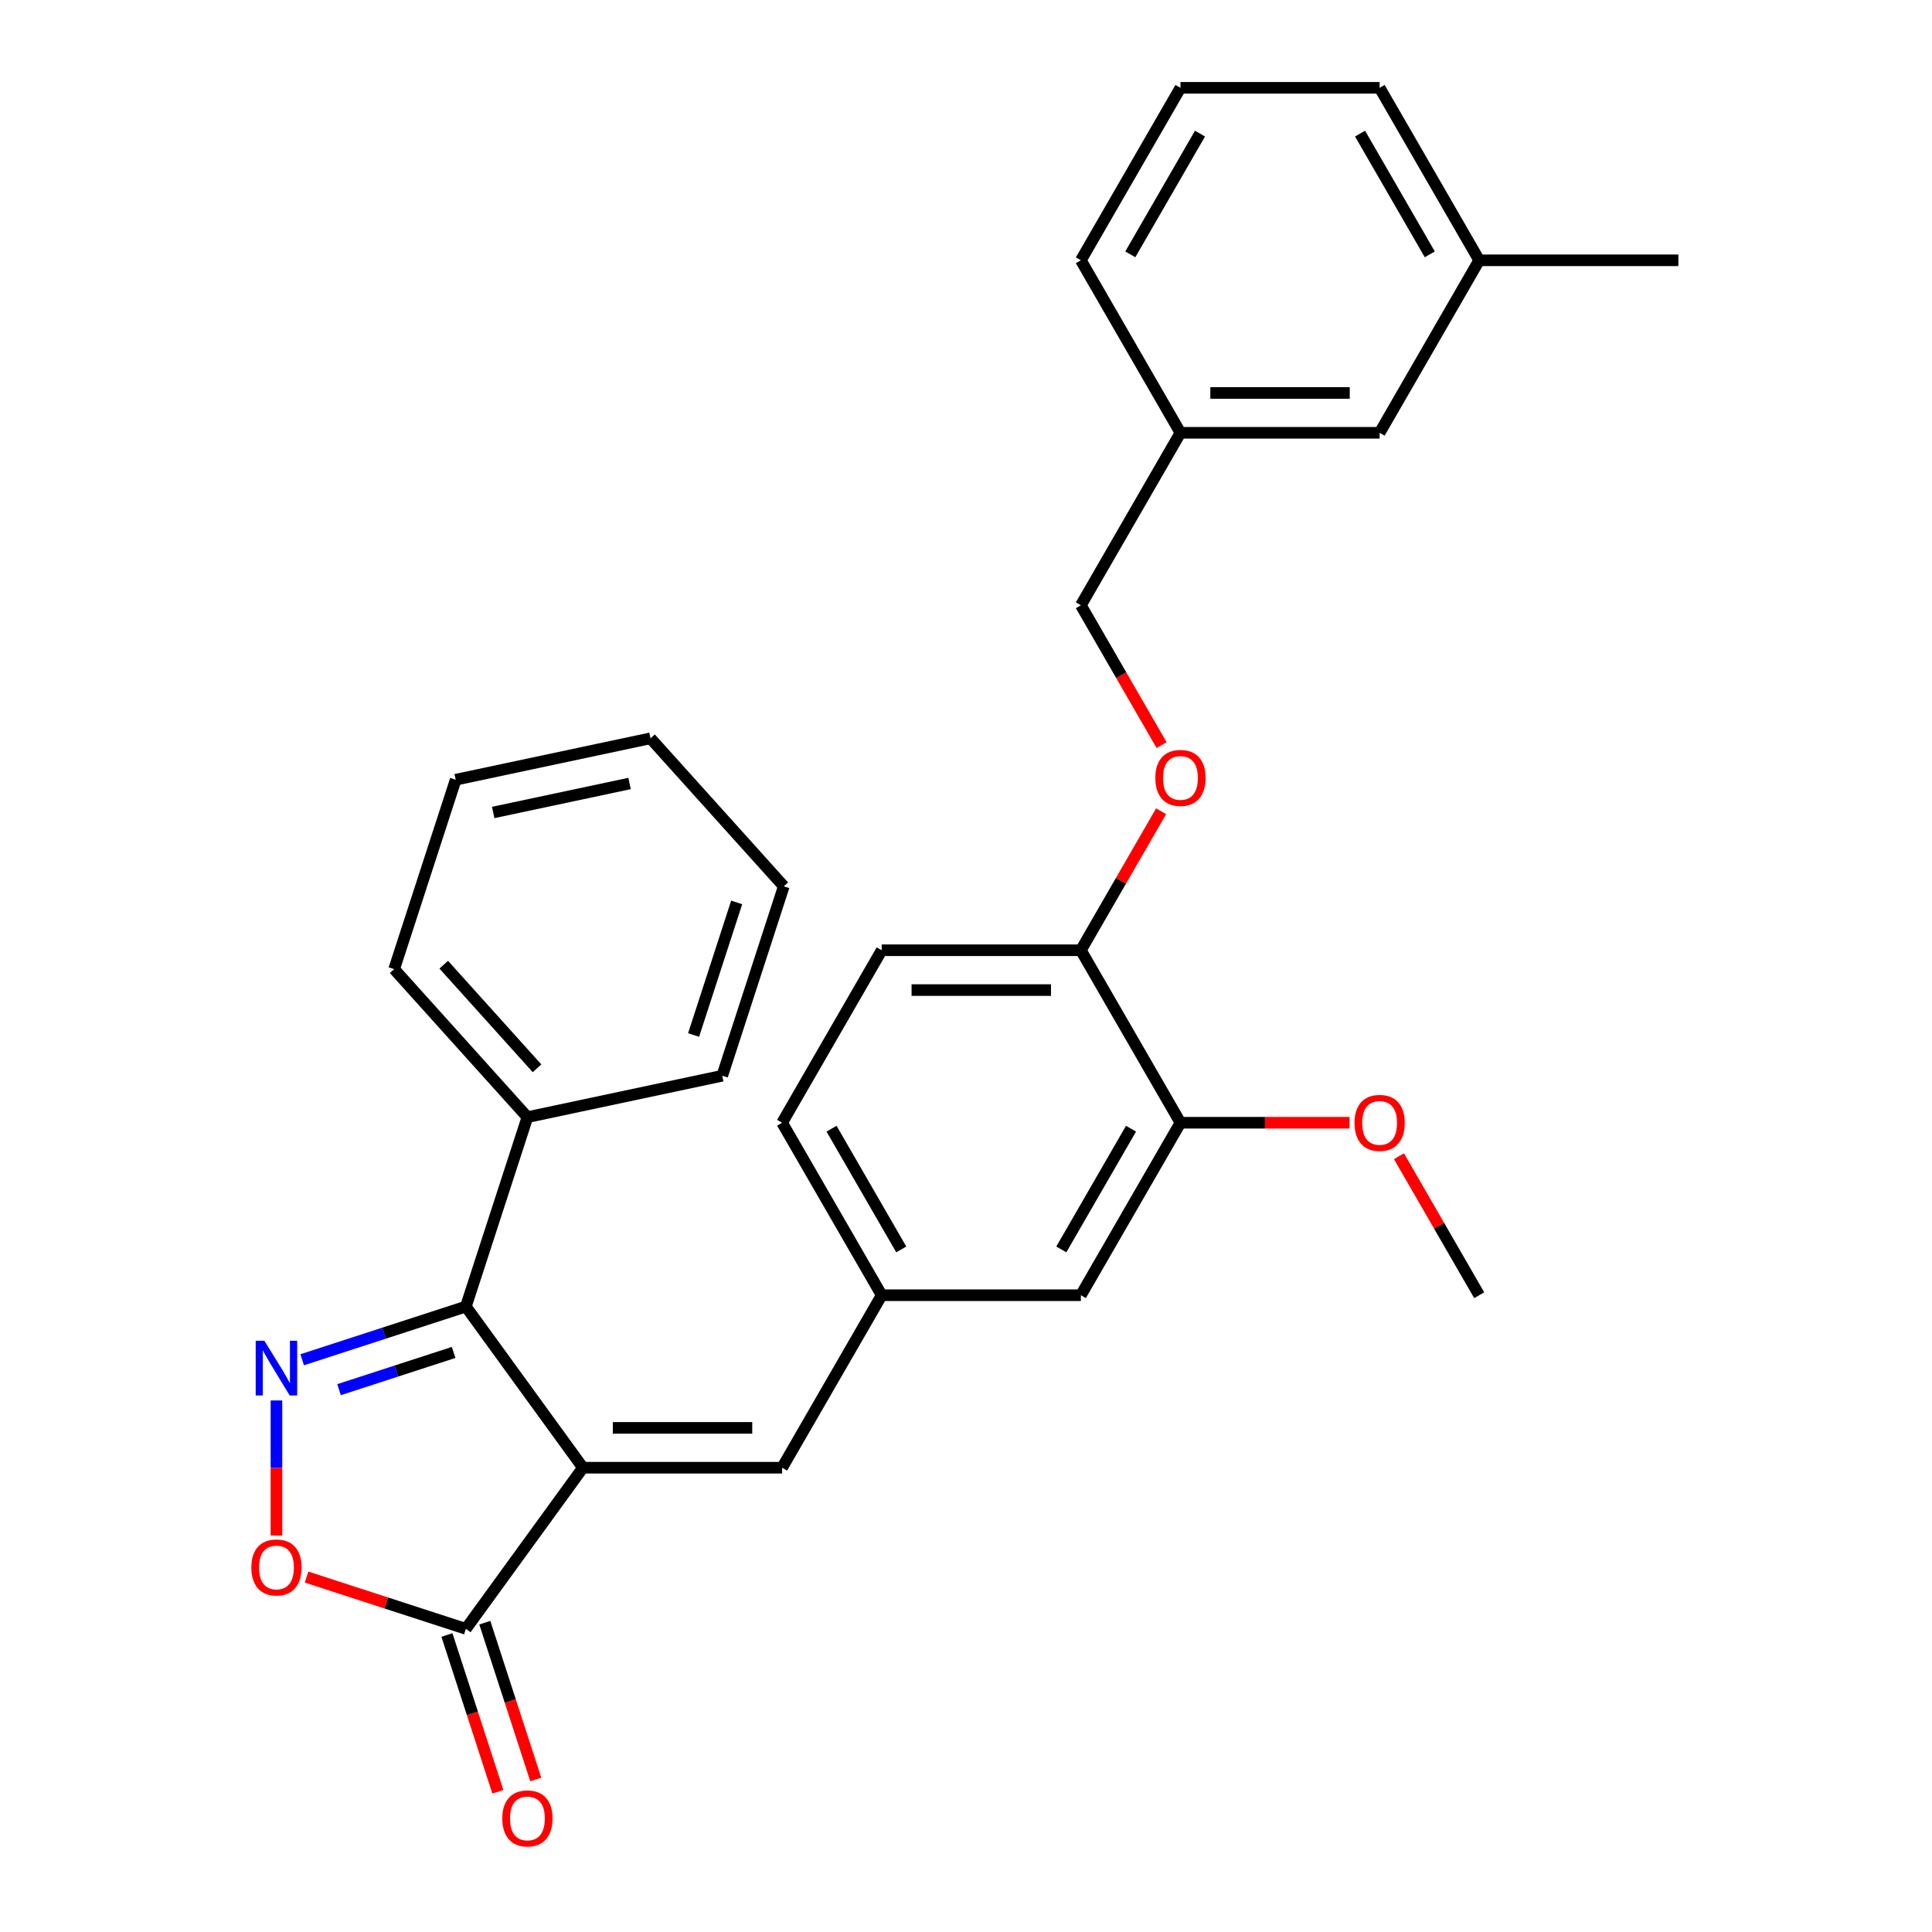 <?xml version='1.0' encoding='iso-8859-1'?>
<svg version='1.1' baseProfile='full'
              xmlns='http://www.w3.org/2000/svg'
                      xmlns:rdkit='http://www.rdkit.org/xml'
                      xmlns:xlink='http://www.w3.org/1999/xlink'
                  xml:space='preserve'
width='1000px' height='1000px' viewBox='0 0 1000 1000'>
<!-- END OF HEADER -->
<rect style='opacity:1.0;fill:#FFFFFF;stroke:none' width='1000' height='1000' x='0' y='0'> </rect>
<path class='bond-1' d='M 301.73,759.684 L 241.135,676.282' style='fill:none;fill-rule:evenodd;stroke:#000000;stroke-width:6px;stroke-linecap:butt;stroke-linejoin:miter;stroke-opacity:1' />
<path class='bond-2' d='M 301.73,759.684 L 241.135,843.086' style='fill:none;fill-rule:evenodd;stroke:#000000;stroke-width:6px;stroke-linecap:butt;stroke-linejoin:miter;stroke-opacity:1' />
<path class='bond-4' d='M 301.73,759.684 L 404.82,759.684' style='fill:none;fill-rule:evenodd;stroke:#000000;stroke-width:6px;stroke-linecap:butt;stroke-linejoin:miter;stroke-opacity:1' />
<path class='bond-4' d='M 317.193,739.066 L 389.356,739.066' style='fill:none;fill-rule:evenodd;stroke:#000000;stroke-width:6px;stroke-linecap:butt;stroke-linejoin:miter;stroke-opacity:1' />
<path class='bond-0' d='M 156.408,703.812 L 198.771,690.047' style='fill:none;fill-rule:evenodd;stroke:#0000FF;stroke-width:6px;stroke-linecap:butt;stroke-linejoin:miter;stroke-opacity:1' />
<path class='bond-0' d='M 198.771,690.047 L 241.135,676.282' style='fill:none;fill-rule:evenodd;stroke:#000000;stroke-width:6px;stroke-linecap:butt;stroke-linejoin:miter;stroke-opacity:1' />
<path class='bond-0' d='M 175.488,719.291 L 205.142,709.656' style='fill:none;fill-rule:evenodd;stroke:#0000FF;stroke-width:6px;stroke-linecap:butt;stroke-linejoin:miter;stroke-opacity:1' />
<path class='bond-0' d='M 205.142,709.656 L 234.797,700.021' style='fill:none;fill-rule:evenodd;stroke:#000000;stroke-width:6px;stroke-linecap:butt;stroke-linejoin:miter;stroke-opacity:1' />
<path class='bond-29' d='M 143.09,724.876 L 143.09,759.813' style='fill:none;fill-rule:evenodd;stroke:#0000FF;stroke-width:6px;stroke-linecap:butt;stroke-linejoin:miter;stroke-opacity:1' />
<path class='bond-29' d='M 143.09,759.813 L 143.09,794.75' style='fill:none;fill-rule:evenodd;stroke:#FF0000;stroke-width:6px;stroke-linecap:butt;stroke-linejoin:miter;stroke-opacity:1' />
<path class='bond-8' d='M 241.135,676.282 L 272.991,578.238' style='fill:none;fill-rule:evenodd;stroke:#000000;stroke-width:6px;stroke-linecap:butt;stroke-linejoin:miter;stroke-opacity:1' />
<path class='bond-3' d='M 241.135,843.086 L 199.901,829.688' style='fill:none;fill-rule:evenodd;stroke:#000000;stroke-width:6px;stroke-linecap:butt;stroke-linejoin:miter;stroke-opacity:1' />
<path class='bond-3' d='M 199.901,829.688 L 158.668,816.29' style='fill:none;fill-rule:evenodd;stroke:#FF0000;stroke-width:6px;stroke-linecap:butt;stroke-linejoin:miter;stroke-opacity:1' />
<path class='bond-10' d='M 231.33,846.271 L 244.514,886.845' style='fill:none;fill-rule:evenodd;stroke:#000000;stroke-width:6px;stroke-linecap:butt;stroke-linejoin:miter;stroke-opacity:1' />
<path class='bond-10' d='M 244.514,886.845 L 257.697,927.419' style='fill:none;fill-rule:evenodd;stroke:#FF0000;stroke-width:6px;stroke-linecap:butt;stroke-linejoin:miter;stroke-opacity:1' />
<path class='bond-10' d='M 250.939,839.9 L 264.122,880.474' style='fill:none;fill-rule:evenodd;stroke:#000000;stroke-width:6px;stroke-linecap:butt;stroke-linejoin:miter;stroke-opacity:1' />
<path class='bond-10' d='M 264.122,880.474 L 277.306,921.047' style='fill:none;fill-rule:evenodd;stroke:#FF0000;stroke-width:6px;stroke-linecap:butt;stroke-linejoin:miter;stroke-opacity:1' />
<path class='bond-6' d='M 404.82,759.684 L 456.365,670.405' style='fill:none;fill-rule:evenodd;stroke:#000000;stroke-width:6px;stroke-linecap:butt;stroke-linejoin:miter;stroke-opacity:1' />
<path class='bond-5' d='M 611,581.127 L 559.455,670.405' style='fill:none;fill-rule:evenodd;stroke:#000000;stroke-width:6px;stroke-linecap:butt;stroke-linejoin:miter;stroke-opacity:1' />
<path class='bond-5' d='M 585.413,584.209 L 549.331,646.704' style='fill:none;fill-rule:evenodd;stroke:#000000;stroke-width:6px;stroke-linecap:butt;stroke-linejoin:miter;stroke-opacity:1' />
<path class='bond-17' d='M 611,581.127 L 654.756,581.127' style='fill:none;fill-rule:evenodd;stroke:#000000;stroke-width:6px;stroke-linecap:butt;stroke-linejoin:miter;stroke-opacity:1' />
<path class='bond-17' d='M 654.756,581.127 L 698.513,581.127' style='fill:none;fill-rule:evenodd;stroke:#FF0000;stroke-width:6px;stroke-linecap:butt;stroke-linejoin:miter;stroke-opacity:1' />
<path class='bond-30' d='M 611,581.127 L 559.455,491.848' style='fill:none;fill-rule:evenodd;stroke:#000000;stroke-width:6px;stroke-linecap:butt;stroke-linejoin:miter;stroke-opacity:1' />
<path class='bond-9' d='M 456.365,670.405 L 559.455,670.405' style='fill:none;fill-rule:evenodd;stroke:#000000;stroke-width:6px;stroke-linecap:butt;stroke-linejoin:miter;stroke-opacity:1' />
<path class='bond-13' d='M 456.365,670.405 L 404.82,581.127' style='fill:none;fill-rule:evenodd;stroke:#000000;stroke-width:6px;stroke-linecap:butt;stroke-linejoin:miter;stroke-opacity:1' />
<path class='bond-13' d='M 466.489,646.704 L 430.407,584.209' style='fill:none;fill-rule:evenodd;stroke:#000000;stroke-width:6px;stroke-linecap:butt;stroke-linejoin:miter;stroke-opacity:1' />
<path class='bond-7' d='M 559.455,491.848 L 456.365,491.848' style='fill:none;fill-rule:evenodd;stroke:#000000;stroke-width:6px;stroke-linecap:butt;stroke-linejoin:miter;stroke-opacity:1' />
<path class='bond-7' d='M 543.991,512.466 L 471.828,512.466' style='fill:none;fill-rule:evenodd;stroke:#000000;stroke-width:6px;stroke-linecap:butt;stroke-linejoin:miter;stroke-opacity:1' />
<path class='bond-11' d='M 559.455,491.848 L 580.223,455.877' style='fill:none;fill-rule:evenodd;stroke:#000000;stroke-width:6px;stroke-linecap:butt;stroke-linejoin:miter;stroke-opacity:1' />
<path class='bond-11' d='M 580.223,455.877 L 600.99,419.906' style='fill:none;fill-rule:evenodd;stroke:#FF0000;stroke-width:6px;stroke-linecap:butt;stroke-linejoin:miter;stroke-opacity:1' />
<path class='bond-20' d='M 272.991,578.238 L 204.011,501.627' style='fill:none;fill-rule:evenodd;stroke:#000000;stroke-width:6px;stroke-linecap:butt;stroke-linejoin:miter;stroke-opacity:1' />
<path class='bond-20' d='M 277.966,552.95 L 229.68,499.322' style='fill:none;fill-rule:evenodd;stroke:#000000;stroke-width:6px;stroke-linecap:butt;stroke-linejoin:miter;stroke-opacity:1' />
<path class='bond-21' d='M 272.991,578.238 L 373.829,556.804' style='fill:none;fill-rule:evenodd;stroke:#000000;stroke-width:6px;stroke-linecap:butt;stroke-linejoin:miter;stroke-opacity:1' />
<path class='bond-14' d='M 601.244,385.672 L 580.35,349.481' style='fill:none;fill-rule:evenodd;stroke:#FF0000;stroke-width:6px;stroke-linecap:butt;stroke-linejoin:miter;stroke-opacity:1' />
<path class='bond-14' d='M 580.35,349.481 L 559.455,313.291' style='fill:none;fill-rule:evenodd;stroke:#000000;stroke-width:6px;stroke-linecap:butt;stroke-linejoin:miter;stroke-opacity:1' />
<path class='bond-12' d='M 456.365,491.848 L 404.82,581.127' style='fill:none;fill-rule:evenodd;stroke:#000000;stroke-width:6px;stroke-linecap:butt;stroke-linejoin:miter;stroke-opacity:1' />
<path class='bond-16' d='M 559.455,313.291 L 611,224.012' style='fill:none;fill-rule:evenodd;stroke:#000000;stroke-width:6px;stroke-linecap:butt;stroke-linejoin:miter;stroke-opacity:1' />
<path class='bond-15' d='M 714.09,224.012 L 611,224.012' style='fill:none;fill-rule:evenodd;stroke:#000000;stroke-width:6px;stroke-linecap:butt;stroke-linejoin:miter;stroke-opacity:1' />
<path class='bond-15' d='M 698.627,203.394 L 626.464,203.394' style='fill:none;fill-rule:evenodd;stroke:#000000;stroke-width:6px;stroke-linecap:butt;stroke-linejoin:miter;stroke-opacity:1' />
<path class='bond-18' d='M 714.09,224.012 L 765.635,134.733' style='fill:none;fill-rule:evenodd;stroke:#000000;stroke-width:6px;stroke-linecap:butt;stroke-linejoin:miter;stroke-opacity:1' />
<path class='bond-22' d='M 611,224.012 L 559.455,134.733' style='fill:none;fill-rule:evenodd;stroke:#000000;stroke-width:6px;stroke-linecap:butt;stroke-linejoin:miter;stroke-opacity:1' />
<path class='bond-25' d='M 724.1,598.464 L 744.868,634.435' style='fill:none;fill-rule:evenodd;stroke:#FF0000;stroke-width:6px;stroke-linecap:butt;stroke-linejoin:miter;stroke-opacity:1' />
<path class='bond-25' d='M 744.868,634.435 L 765.635,670.405' style='fill:none;fill-rule:evenodd;stroke:#000000;stroke-width:6px;stroke-linecap:butt;stroke-linejoin:miter;stroke-opacity:1' />
<path class='bond-24' d='M 765.635,134.733 L 868.725,134.733' style='fill:none;fill-rule:evenodd;stroke:#000000;stroke-width:6px;stroke-linecap:butt;stroke-linejoin:miter;stroke-opacity:1' />
<path class='bond-32' d='M 765.635,134.733 L 714.09,45.455' style='fill:none;fill-rule:evenodd;stroke:#000000;stroke-width:6px;stroke-linecap:butt;stroke-linejoin:miter;stroke-opacity:1' />
<path class='bond-32' d='M 740.048,131.65 L 703.966,69.155' style='fill:none;fill-rule:evenodd;stroke:#000000;stroke-width:6px;stroke-linecap:butt;stroke-linejoin:miter;stroke-opacity:1' />
<path class='bond-19' d='M 611,45.455 L 559.455,134.733' style='fill:none;fill-rule:evenodd;stroke:#000000;stroke-width:6px;stroke-linecap:butt;stroke-linejoin:miter;stroke-opacity:1' />
<path class='bond-19' d='M 621.124,69.155 L 585.042,131.65' style='fill:none;fill-rule:evenodd;stroke:#000000;stroke-width:6px;stroke-linecap:butt;stroke-linejoin:miter;stroke-opacity:1' />
<path class='bond-23' d='M 611,45.455 L 714.09,45.455' style='fill:none;fill-rule:evenodd;stroke:#000000;stroke-width:6px;stroke-linecap:butt;stroke-linejoin:miter;stroke-opacity:1' />
<path class='bond-26' d='M 204.011,501.627 L 235.867,403.582' style='fill:none;fill-rule:evenodd;stroke:#000000;stroke-width:6px;stroke-linecap:butt;stroke-linejoin:miter;stroke-opacity:1' />
<path class='bond-27' d='M 373.829,556.804 L 405.685,458.76' style='fill:none;fill-rule:evenodd;stroke:#000000;stroke-width:6px;stroke-linecap:butt;stroke-linejoin:miter;stroke-opacity:1' />
<path class='bond-27' d='M 358.998,535.726 L 381.298,467.095' style='fill:none;fill-rule:evenodd;stroke:#000000;stroke-width:6px;stroke-linecap:butt;stroke-linejoin:miter;stroke-opacity:1' />
<path class='bond-31' d='M 235.867,403.582 L 336.705,382.149' style='fill:none;fill-rule:evenodd;stroke:#000000;stroke-width:6px;stroke-linecap:butt;stroke-linejoin:miter;stroke-opacity:1' />
<path class='bond-31' d='M 255.28,420.535 L 325.866,405.531' style='fill:none;fill-rule:evenodd;stroke:#000000;stroke-width:6px;stroke-linecap:butt;stroke-linejoin:miter;stroke-opacity:1' />
<path class='bond-28' d='M 405.685,458.76 L 336.705,382.149' style='fill:none;fill-rule:evenodd;stroke:#000000;stroke-width:6px;stroke-linecap:butt;stroke-linejoin:miter;stroke-opacity:1' />
<path  class='atom-1' d='M 136.83 693.979
L 146.11 708.979
Q 147.03 710.459, 148.51 713.139
Q 149.99 715.819, 150.07 715.979
L 150.07 693.979
L 153.83 693.979
L 153.83 722.299
L 149.95 722.299
L 139.99 705.899
Q 138.83 703.979, 137.59 701.779
Q 136.39 699.579, 136.03 698.899
L 136.03 722.299
L 132.35 722.299
L 132.35 693.979
L 136.83 693.979
' fill='#0000FF'/>
<path  class='atom-4' d='M 130.09 811.309
Q 130.09 804.509, 133.45 800.709
Q 136.81 796.909, 143.09 796.909
Q 149.37 796.909, 152.73 800.709
Q 156.09 804.509, 156.09 811.309
Q 156.09 818.189, 152.69 822.109
Q 149.29 825.989, 143.09 825.989
Q 136.85 825.989, 133.45 822.109
Q 130.09 818.229, 130.09 811.309
M 143.09 822.789
Q 147.41 822.789, 149.73 819.909
Q 152.09 816.989, 152.09 811.309
Q 152.09 805.749, 149.73 802.949
Q 147.41 800.109, 143.09 800.109
Q 138.77 800.109, 136.41 802.909
Q 134.09 805.709, 134.09 811.309
Q 134.09 817.029, 136.41 819.909
Q 138.77 822.789, 143.09 822.789
' fill='#FF0000'/>
<path  class='atom-11' d='M 259.991 941.21
Q 259.991 934.41, 263.351 930.61
Q 266.711 926.81, 272.991 926.81
Q 279.271 926.81, 282.631 930.61
Q 285.991 934.41, 285.991 941.21
Q 285.991 948.09, 282.591 952.01
Q 279.191 955.89, 272.991 955.89
Q 266.751 955.89, 263.351 952.01
Q 259.991 948.13, 259.991 941.21
M 272.991 952.69
Q 277.311 952.69, 279.631 949.81
Q 281.991 946.89, 281.991 941.21
Q 281.991 935.65, 279.631 932.85
Q 277.311 930.01, 272.991 930.01
Q 268.671 930.01, 266.311 932.81
Q 263.991 935.61, 263.991 941.21
Q 263.991 946.93, 266.311 949.81
Q 268.671 952.69, 272.991 952.69
' fill='#FF0000'/>
<path  class='atom-12' d='M 598 402.649
Q 598 395.849, 601.36 392.049
Q 604.72 388.249, 611 388.249
Q 617.28 388.249, 620.64 392.049
Q 624 395.849, 624 402.649
Q 624 409.529, 620.6 413.449
Q 617.2 417.329, 611 417.329
Q 604.76 417.329, 601.36 413.449
Q 598 409.569, 598 402.649
M 611 414.129
Q 615.32 414.129, 617.64 411.249
Q 620 408.329, 620 402.649
Q 620 397.089, 617.64 394.289
Q 615.32 391.449, 611 391.449
Q 606.68 391.449, 604.32 394.249
Q 602 397.049, 602 402.649
Q 602 408.369, 604.32 411.249
Q 606.68 414.129, 611 414.129
' fill='#FF0000'/>
<path  class='atom-18' d='M 701.09 581.207
Q 701.09 574.407, 704.45 570.607
Q 707.81 566.807, 714.09 566.807
Q 720.37 566.807, 723.73 570.607
Q 727.09 574.407, 727.09 581.207
Q 727.09 588.087, 723.69 592.007
Q 720.29 595.887, 714.09 595.887
Q 707.85 595.887, 704.45 592.007
Q 701.09 588.127, 701.09 581.207
M 714.09 592.687
Q 718.41 592.687, 720.73 589.807
Q 723.09 586.887, 723.09 581.207
Q 723.09 575.647, 720.73 572.847
Q 718.41 570.007, 714.09 570.007
Q 709.77 570.007, 707.41 572.807
Q 705.09 575.607, 705.09 581.207
Q 705.09 586.927, 707.41 589.807
Q 709.77 592.687, 714.09 592.687
' fill='#FF0000'/>
</svg>

